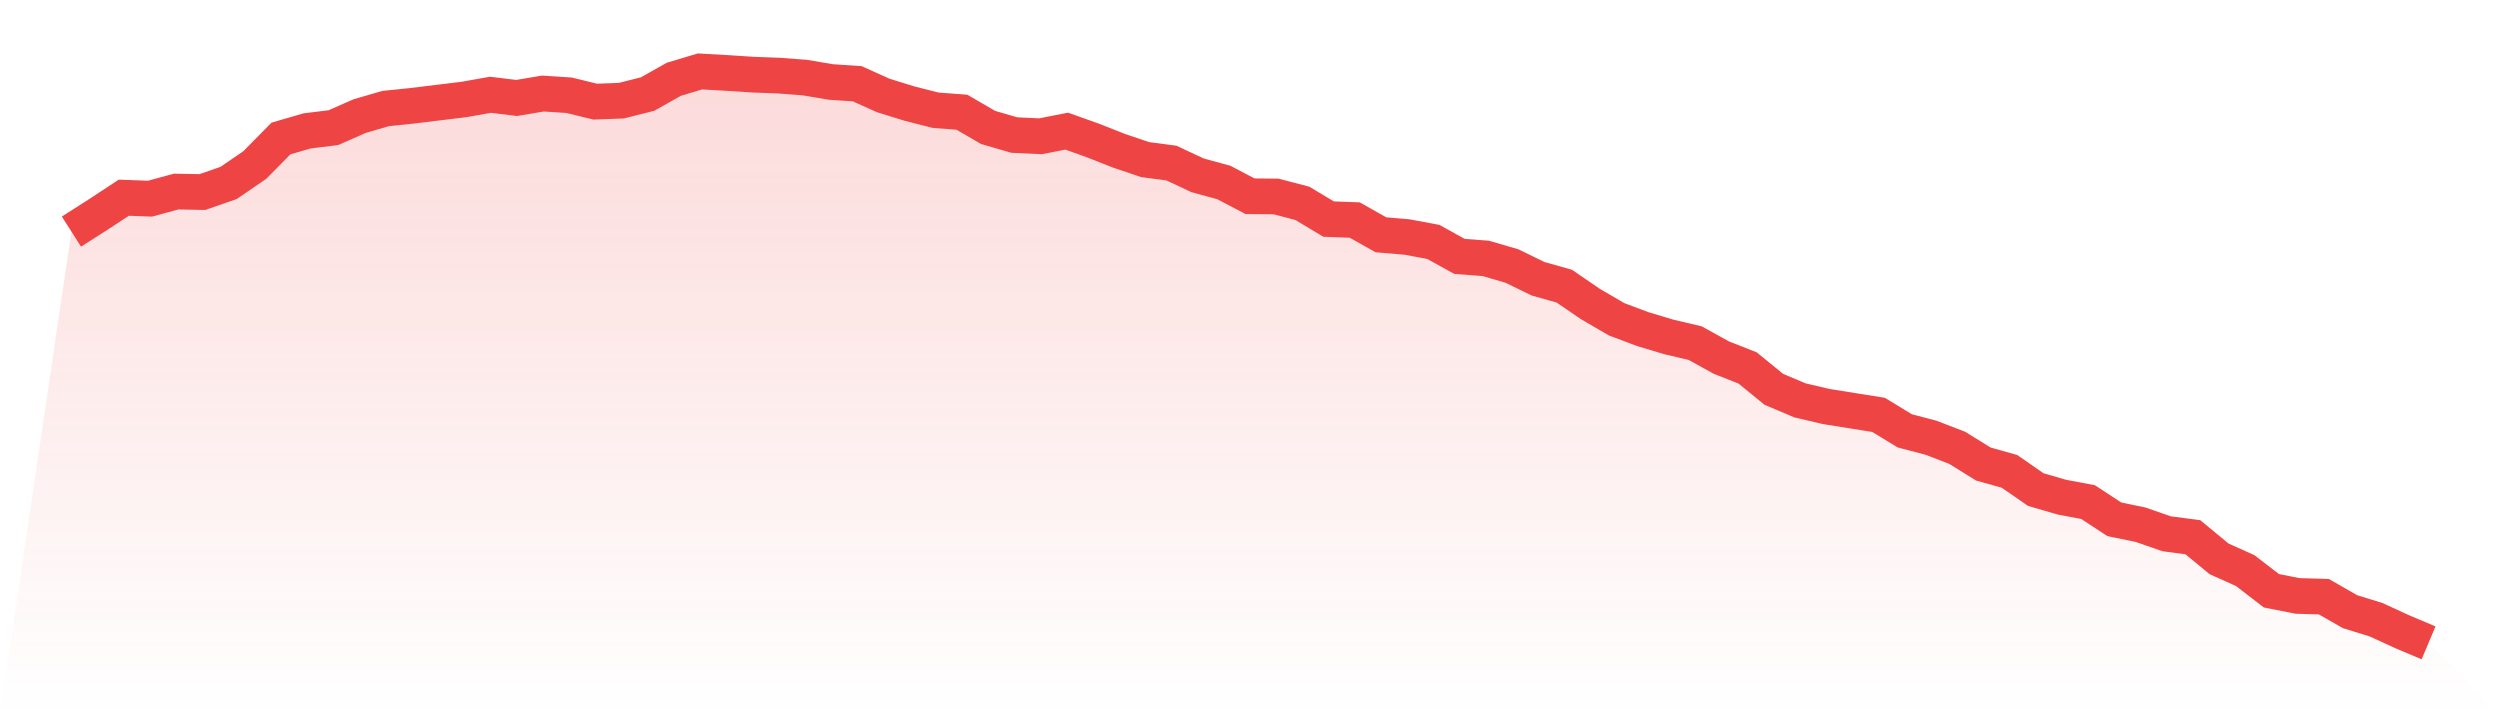<svg viewBox="0 0 140 40" xmlns="http://www.w3.org/2000/svg">
<defs>
<linearGradient id="gradient" x1="0" x2="0" y1="0" y2="1">
<stop offset="0%" stop-color="#ef4444" stop-opacity="0.2"/>
<stop offset="100%" stop-color="#ef4444" stop-opacity="0"/>
</linearGradient>
</defs>
<path d="M4,12.97 L4,12.97 L5.467,12.034 L6.933,11.071 L8.4,11.126 L9.867,10.727 L11.333,10.755 L12.8,10.246 L14.267,9.242 L15.733,7.756 L17.2,7.329 L18.667,7.15 L20.133,6.504 L21.6,6.077 L23.067,5.926 L24.533,5.747 L26,5.568 L27.467,5.307 L28.933,5.486 L30.4,5.238 L31.867,5.334 L33.333,5.692 L34.8,5.637 L36.267,5.266 L37.733,4.44 L39.2,4 L40.667,4.083 L42.133,4.179 L43.6,4.234 L45.067,4.344 L46.533,4.592 L48,4.688 L49.467,5.348 L50.933,5.802 L52.4,6.174 L53.867,6.284 L55.333,7.137 L56.8,7.563 L58.267,7.632 L59.733,7.343 L61.2,7.866 L62.667,8.444 L64.133,8.939 L65.6,9.132 L67.067,9.819 L68.533,10.218 L70,10.989 L71.467,11.003 L72.933,11.388 L74.4,12.268 L75.867,12.323 L77.333,13.149 L78.8,13.273 L80.267,13.548 L81.733,14.359 L83.2,14.469 L84.667,14.896 L86.133,15.611 L87.6,16.024 L89.067,17.028 L90.533,17.881 L92,18.432 L93.467,18.872 L94.933,19.216 L96.4,20.028 L97.867,20.605 L99.333,21.802 L100.8,22.421 L102.267,22.765 L103.733,22.999 L105.2,23.233 L106.667,24.127 L108.133,24.512 L109.6,25.077 L111.067,25.985 L112.533,26.397 L114,27.415 L115.467,27.842 L116.933,28.117 L118.4,29.08 L119.867,29.383 L121.333,29.892 L122.8,30.084 L124.267,31.295 L125.733,31.955 L127.2,33.083 L128.667,33.372 L130.133,33.414 L131.6,34.253 L133.067,34.707 L134.533,35.381 L136,36 L140,40 L0,40 z" fill="url(#gradient)"/>
<path d="M4,12.97 L4,12.97 L5.467,12.034 L6.933,11.071 L8.4,11.126 L9.867,10.727 L11.333,10.755 L12.8,10.246 L14.267,9.242 L15.733,7.756 L17.2,7.329 L18.667,7.15 L20.133,6.504 L21.6,6.077 L23.067,5.926 L24.533,5.747 L26,5.568 L27.467,5.307 L28.933,5.486 L30.4,5.238 L31.867,5.334 L33.333,5.692 L34.8,5.637 L36.267,5.266 L37.733,4.44 L39.2,4 L40.667,4.083 L42.133,4.179 L43.6,4.234 L45.067,4.344 L46.533,4.592 L48,4.688 L49.467,5.348 L50.933,5.802 L52.4,6.174 L53.867,6.284 L55.333,7.137 L56.8,7.563 L58.267,7.632 L59.733,7.343 L61.2,7.866 L62.667,8.444 L64.133,8.939 L65.6,9.132 L67.067,9.819 L68.533,10.218 L70,10.989 L71.467,11.003 L72.933,11.388 L74.4,12.268 L75.867,12.323 L77.333,13.149 L78.8,13.273 L80.267,13.548 L81.733,14.359 L83.2,14.469 L84.667,14.896 L86.133,15.611 L87.6,16.024 L89.067,17.028 L90.533,17.881 L92,18.432 L93.467,18.872 L94.933,19.216 L96.4,20.028 L97.867,20.605 L99.333,21.802 L100.8,22.421 L102.267,22.765 L103.733,22.999 L105.2,23.233 L106.667,24.127 L108.133,24.512 L109.6,25.077 L111.067,25.985 L112.533,26.397 L114,27.415 L115.467,27.842 L116.933,28.117 L118.4,29.08 L119.867,29.383 L121.333,29.892 L122.8,30.084 L124.267,31.295 L125.733,31.955 L127.2,33.083 L128.667,33.372 L130.133,33.414 L131.6,34.253 L133.067,34.707 L134.533,35.381 L136,36" fill="none" stroke="#ef4444" stroke-width="2"/>
</svg>